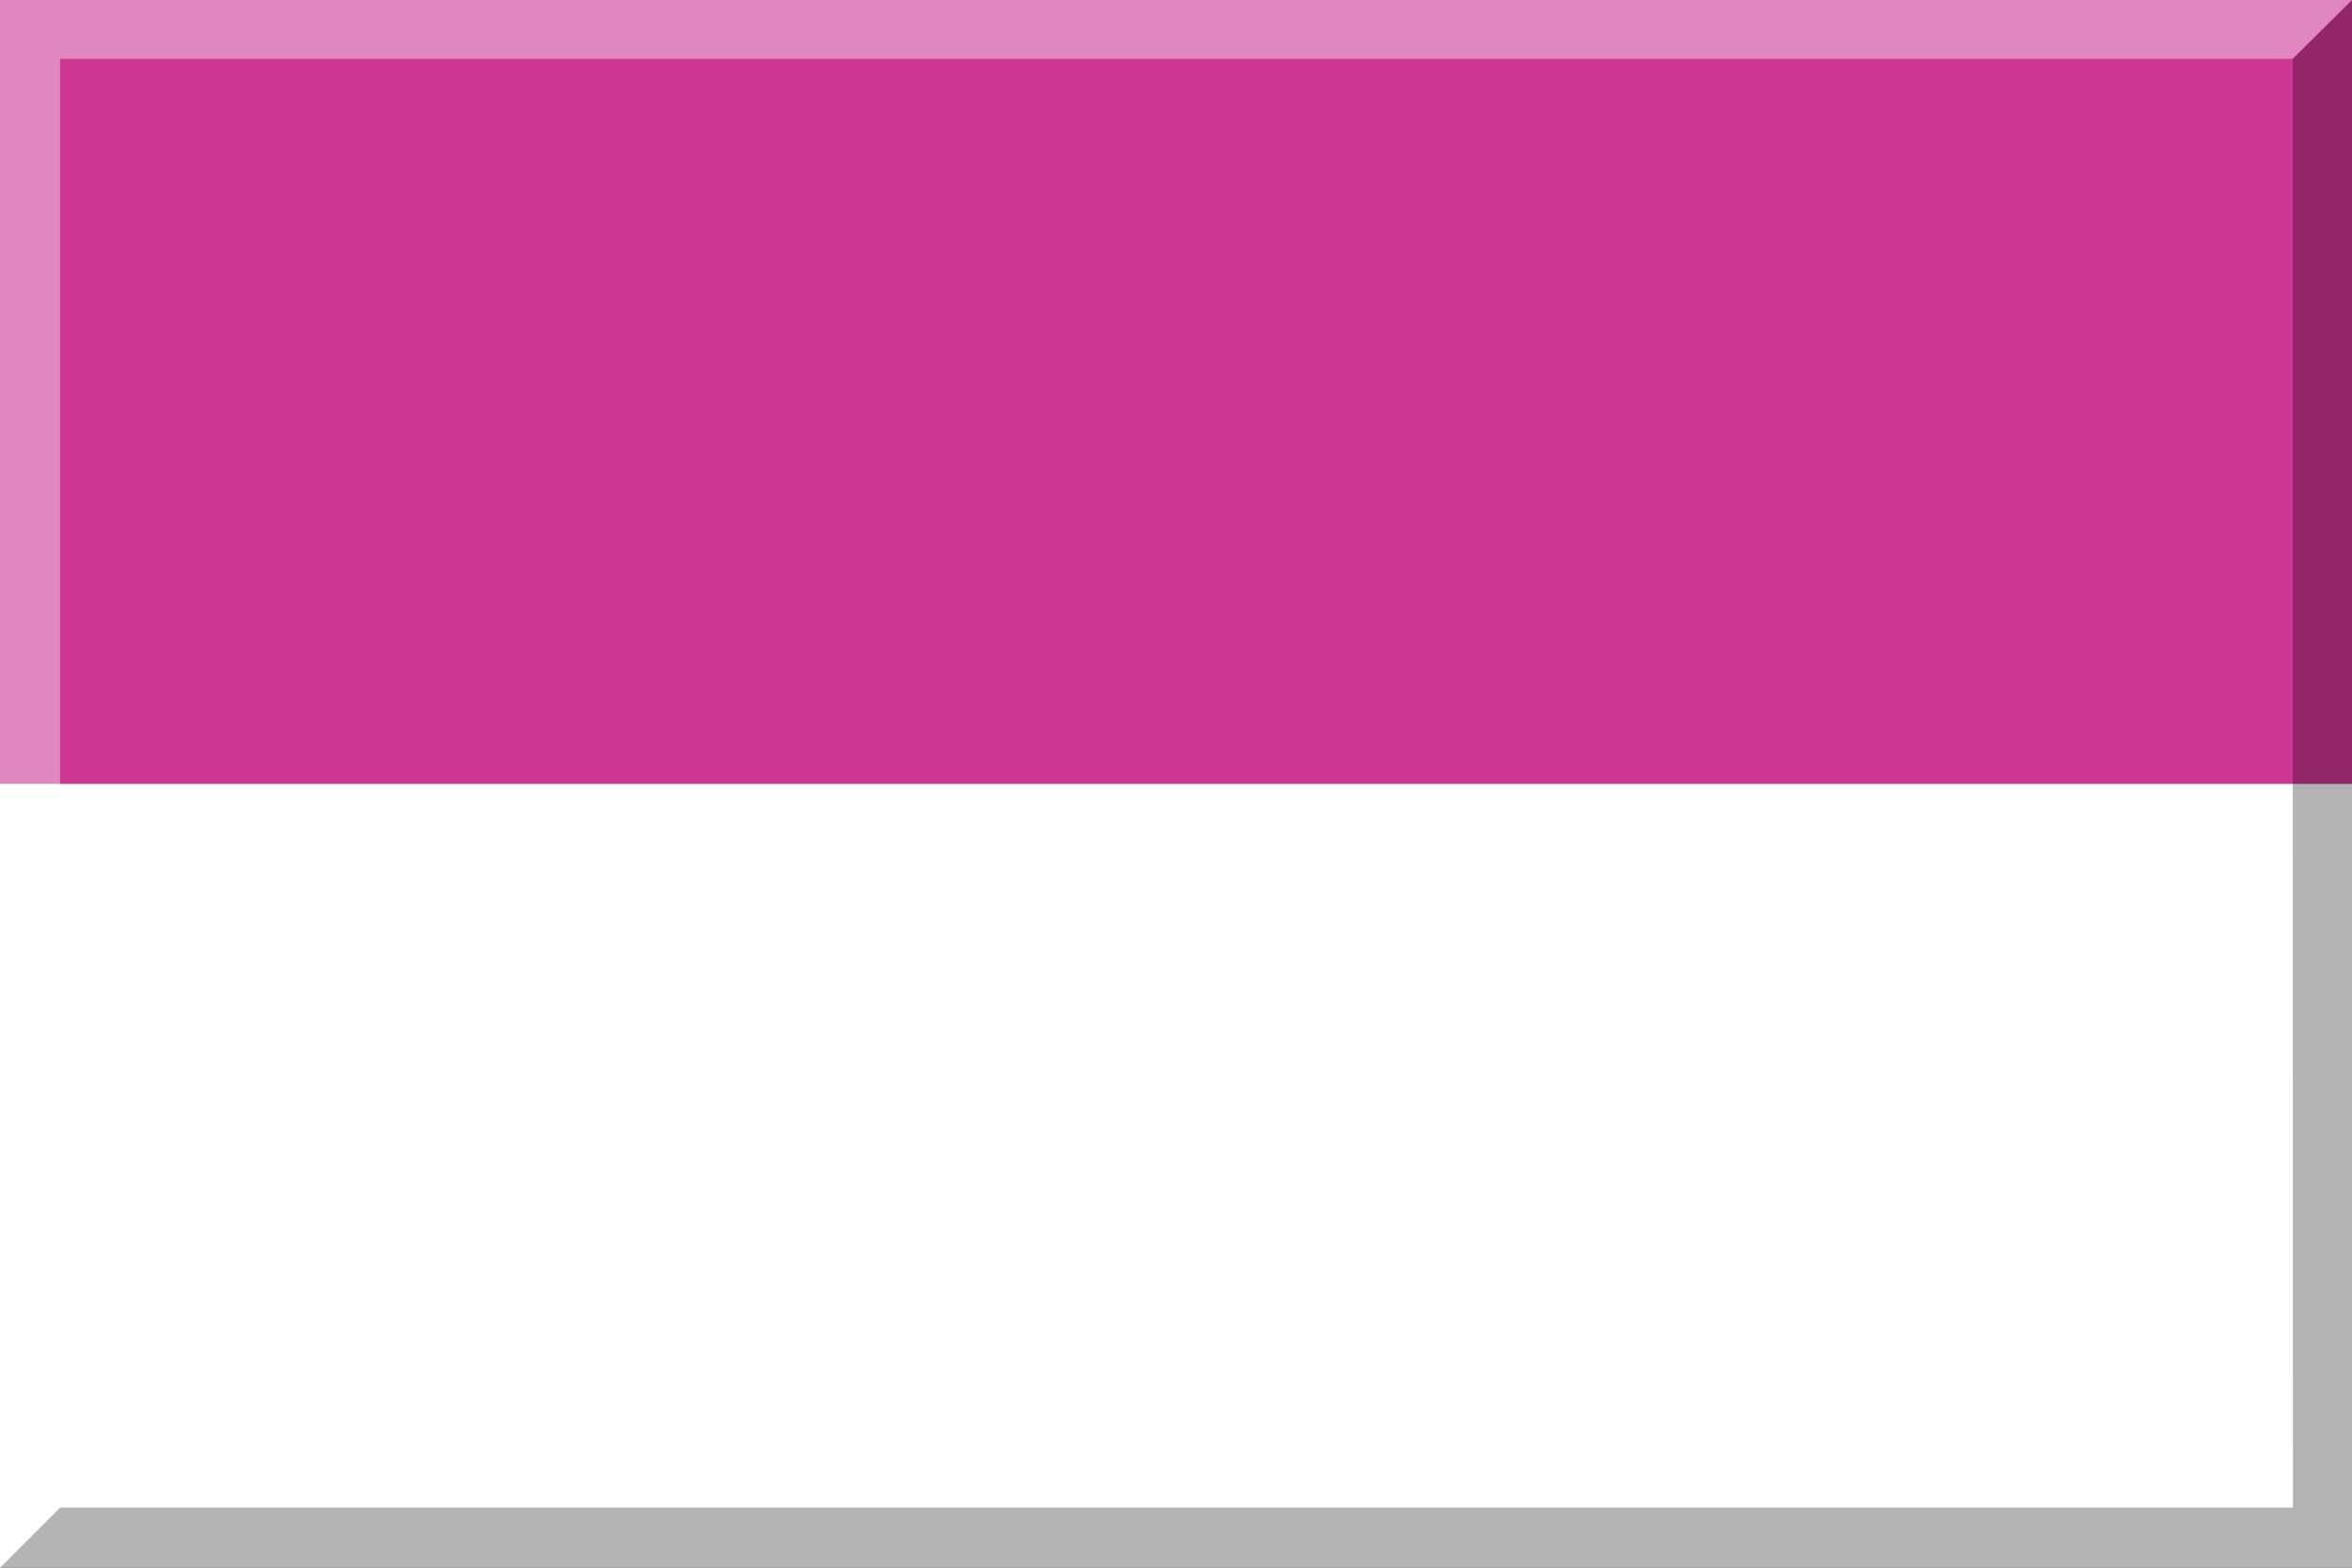 <svg xmlns="http://www.w3.org/2000/svg" width="600" height="400"><rect width="100%" height="100%" fill="#333333" stroke="none"/><path fill="#ce3694" d="M.001.002H600v200.002H.001z"/><path fill="#fff" d="M0 200h600v200.002H0z"/><path opacity=".3" d="M.001 400.002H600v-400L584.875 15l.063 369.675-569.603-.007z"/><path opacity=".4" fill="#fff" d="M600 .002H.001v400l15.334-15.334V15h569.54z"/></svg>